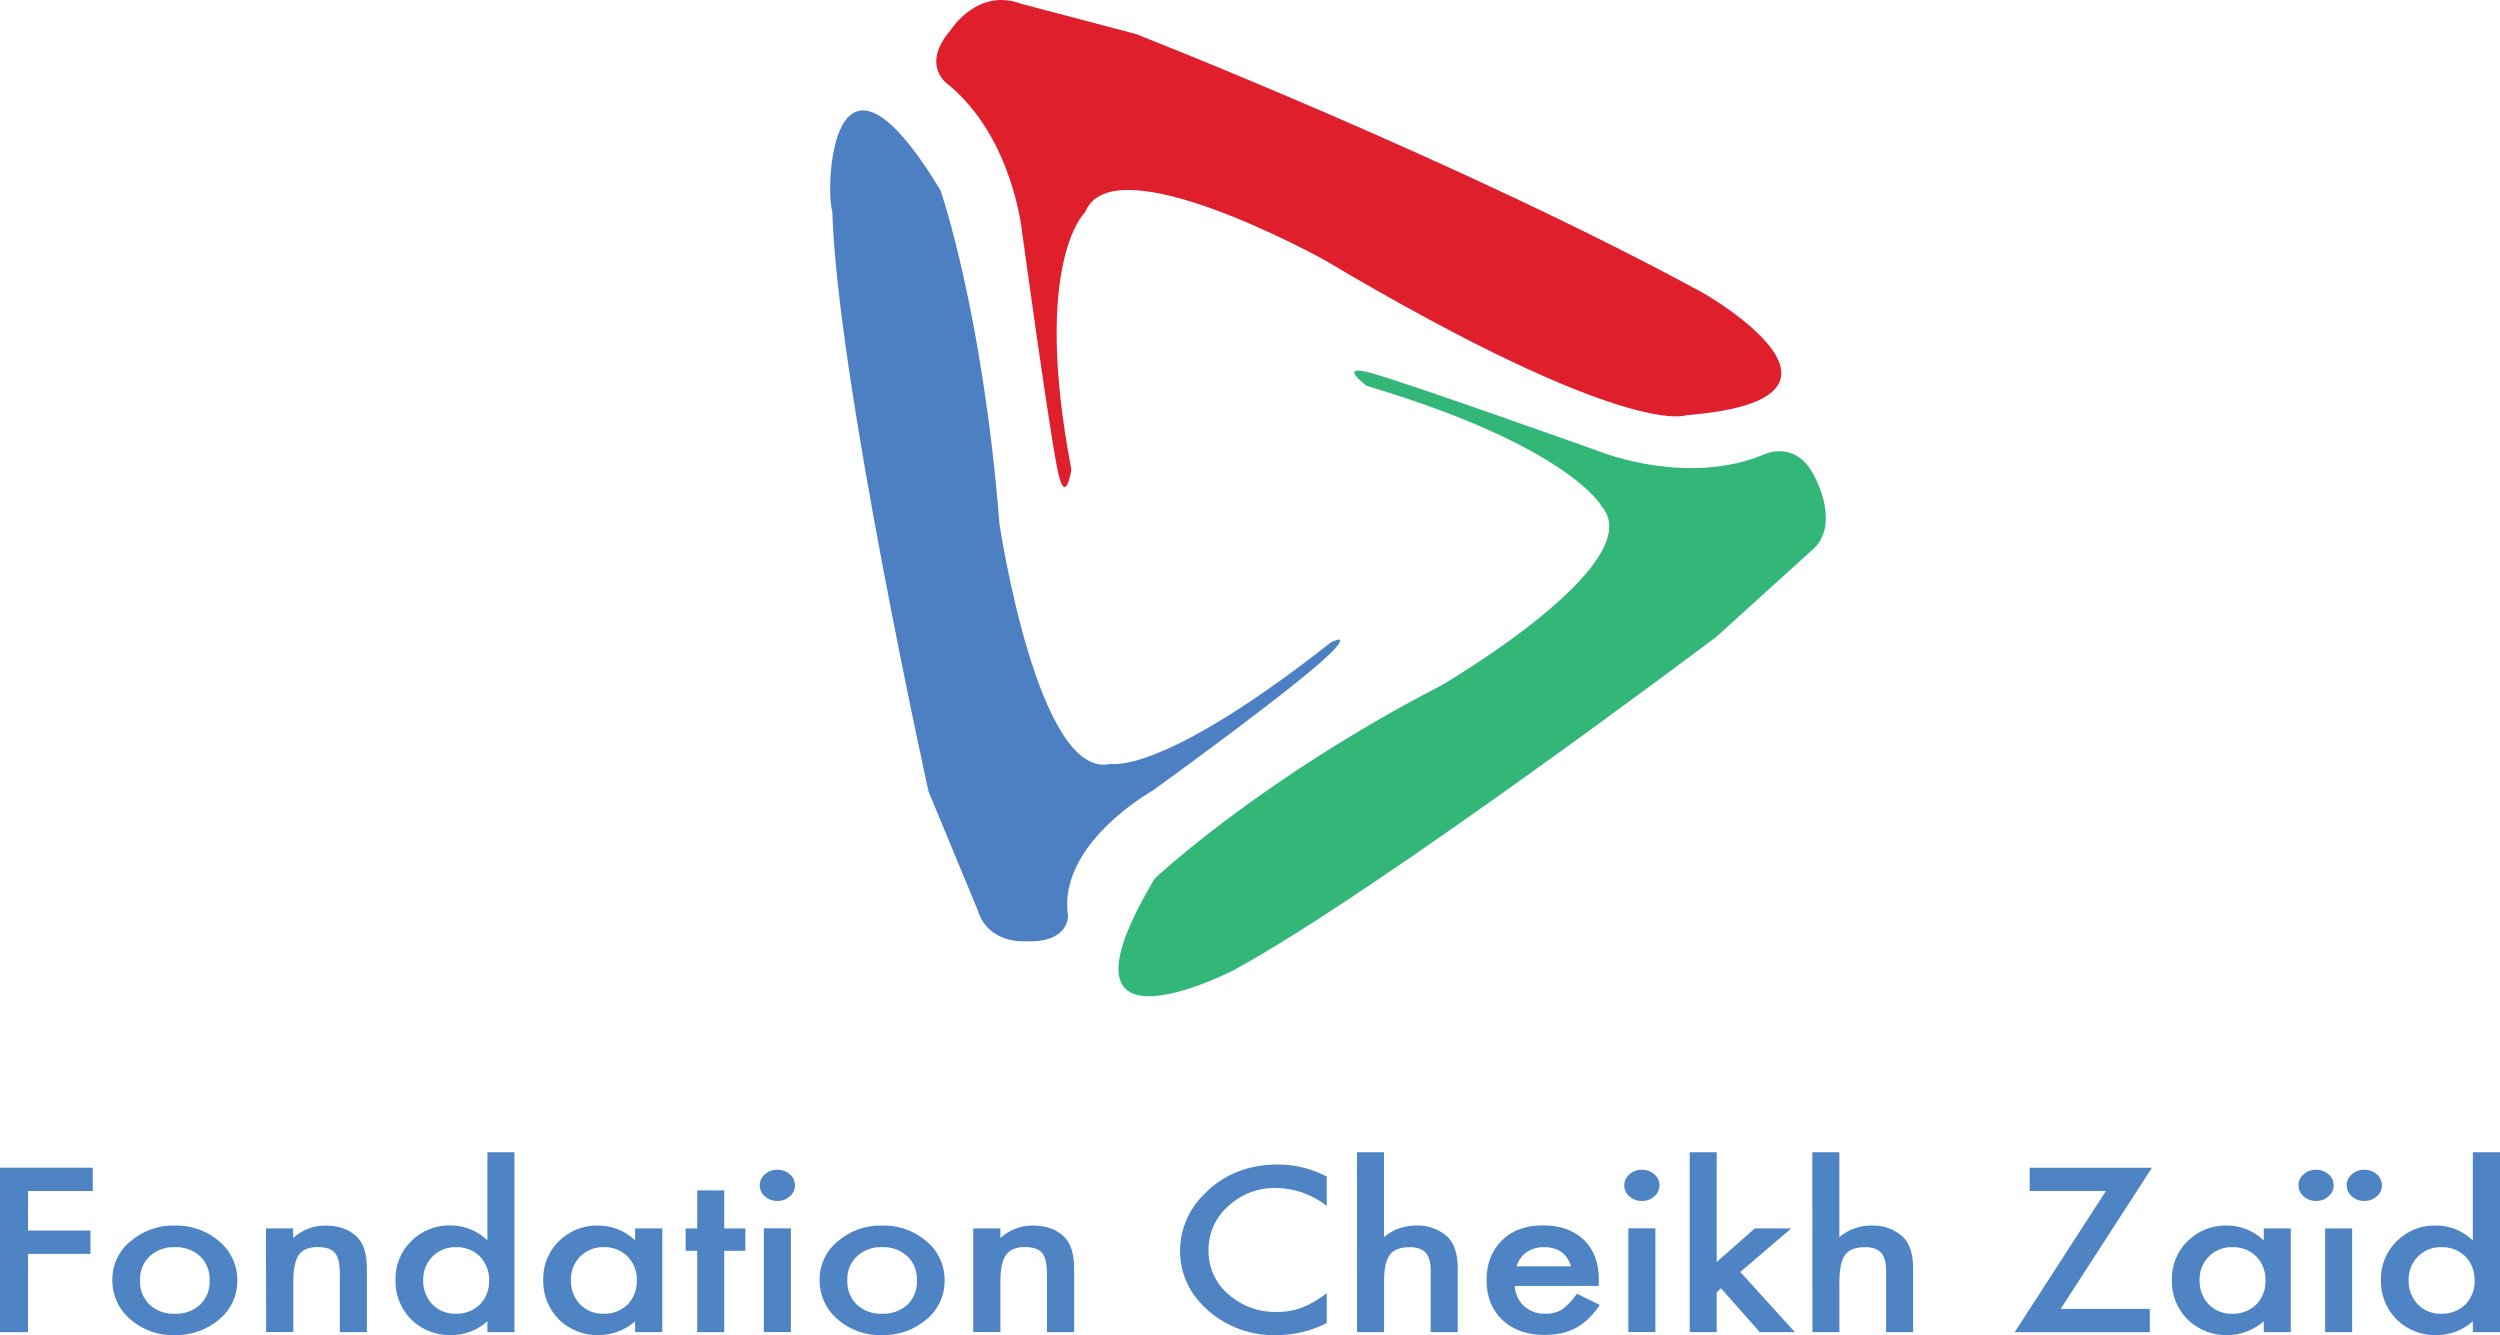 <?xml version="1.0" encoding="UTF-8"?> <svg xmlns="http://www.w3.org/2000/svg" width="279" height="149" viewBox="0 0 279 149" fill="none"><g clip-path="url(#clip0_932_23029)"><path d="M191.55 71.063C191.55 71.063 153.849 99.462 137.638 108.294C137.638 108.294 116.092 119.404 128.865 98.051C128.865 98.051 140.59 86.971 160.881 76.472C160.881 76.472 184.255 62.861 178.751 56.516C178.751 56.516 175.192 49.823 152.541 43.067C152.541 43.067 149.148 40.596 152.918 41.599C156.688 42.603 178.634 50.427 178.634 50.427C178.634 50.427 188.364 54.346 196.983 50.668C196.983 50.668 200.594 48.997 202.6 53.377C202.6 53.377 205.33 58.395 202.434 61.205L191.55 71.063Z" fill="#32B778"></path><path d="M126.768 3.798C126.768 3.798 163.085 18.013 190.003 32.658C190.003 32.658 210.942 44.518 188.19 46.337C188.19 46.337 181.671 49.117 147.812 29.021C147.812 29.021 124.2 15.87 121.105 23.679C121.105 23.679 115.114 29.175 119.567 52.403C119.567 52.403 118.941 56.553 118.081 52.735C117.222 48.917 114.055 25.826 114.055 25.826C114.055 25.826 113.048 15.379 105.81 9.423C105.81 9.423 102.647 7.348 106.108 3.337C106.108 3.337 109.09 -1.42 113.976 0.425L126.768 3.798Z" fill="#E01F2D"></path><path d="M103.621 88.324C103.621 88.324 93.415 42.076 92.888 23.598C92.077 21.256 92.699 0.993 104.952 21.222C104.952 21.222 109.653 34.648 111.542 58.472C111.542 58.472 115.829 87.271 123.983 85.238C123.983 85.238 129.529 86.622 148.466 71.74C148.466 71.74 150.442 70.638 149.092 72.268C146.596 75.286 128.617 88.248 128.617 88.248C128.617 88.248 117.97 94.179 119.191 102.252C119.191 102.252 119.286 105.24 114.475 105.047C114.475 105.047 110.294 105.425 109.107 101.562L103.621 88.324Z" fill="#4D80C2"></path><path d="M256.508 132.268C256.509 132.035 256.561 131.806 256.66 131.596C256.76 131.386 256.905 131.2 257.085 131.053C257.466 130.715 257.96 130.533 258.468 130.544C258.981 130.531 259.479 130.713 259.863 131.053C260.045 131.201 260.191 131.388 260.291 131.6C260.391 131.812 260.442 132.044 260.44 132.279C260.441 132.515 260.39 132.748 260.29 132.962C260.19 133.176 260.045 133.365 259.863 133.516C259.486 133.857 258.992 134.039 258.483 134.026C257.97 134.038 257.47 133.856 257.085 133.516C256.902 133.364 256.756 133.173 256.656 132.957C256.557 132.741 256.506 132.505 256.508 132.268Z" fill="#4E84C4"></path><path d="M261.891 132.268C261.891 132.035 261.943 131.806 262.043 131.596C262.143 131.386 262.288 131.2 262.468 131.053C262.848 130.714 263.342 130.532 263.851 130.543C264.364 130.532 264.862 130.714 265.246 131.053C265.428 131.201 265.574 131.388 265.674 131.6C265.774 131.812 265.825 132.044 265.823 132.279C265.824 132.515 265.773 132.748 265.673 132.962C265.573 133.176 265.427 133.365 265.246 133.516C264.867 133.857 264.372 134.039 263.862 134.026C263.35 134.038 262.852 133.856 262.468 133.516C262.285 133.364 262.139 133.173 262.039 132.957C261.939 132.741 261.889 132.505 261.891 132.268Z" fill="#4E84C4"></path><path d="M10.353 132.919H3.129V137.33H10.096V139.933H3.129V148.67H0V130.316H10.353V132.919Z" fill="#4E84C4"></path><path d="M12.538 142.793C12.535 141.975 12.715 141.167 13.066 140.428C13.417 139.69 13.93 139.039 14.567 138.526C15.937 137.346 17.698 136.719 19.506 136.768C21.323 136.72 23.093 137.351 24.471 138.538C25.109 139.068 25.621 139.733 25.969 140.487C26.317 141.24 26.493 142.061 26.484 142.891C26.495 143.723 26.319 144.548 25.968 145.303C25.618 146.058 25.102 146.724 24.459 147.252C23.062 148.43 21.279 149.052 19.453 148.999C17.643 149.055 15.881 148.418 14.525 147.218C13.887 146.674 13.377 145.995 13.034 145.229C12.69 144.464 12.521 143.632 12.538 142.793ZM15.626 142.842C15.599 143.348 15.679 143.853 15.859 144.326C16.04 144.799 16.317 145.229 16.674 145.588C17.056 145.937 17.502 146.207 17.988 146.382C18.474 146.558 18.989 146.635 19.506 146.611C20.546 146.663 21.564 146.299 22.337 145.6C22.694 145.25 22.973 144.83 23.155 144.365C23.338 143.9 23.42 143.401 23.396 142.902C23.42 142.403 23.338 141.905 23.155 141.44C22.973 140.975 22.694 140.554 22.337 140.205C21.955 139.857 21.509 139.588 21.023 139.412C20.537 139.237 20.021 139.159 19.506 139.183C18.994 139.16 18.483 139.239 18.001 139.415C17.52 139.59 17.078 139.859 16.701 140.205C16.346 140.542 16.068 140.95 15.883 141.403C15.697 141.855 15.61 142.342 15.626 142.831V142.842Z" fill="#4E84C4"></path><path d="M29.682 137.09H32.717V138.162C33.69 137.266 34.965 136.77 36.287 136.77C37.795 136.77 38.98 137.193 39.842 138.041C40.576 138.763 40.943 139.94 40.943 141.572V148.668H37.927V142.202C37.927 141.06 37.748 140.272 37.391 139.837C37.035 139.402 36.399 139.179 35.484 139.169C34.478 139.169 33.767 139.463 33.35 140.052C32.933 140.64 32.728 141.646 32.735 143.07V148.657H29.7L29.682 137.09Z" fill="#4E84C4"></path><path d="M54.394 128.59H57.41V148.667H54.394V147.456C53.284 148.453 51.844 149.003 50.352 148.999C49.531 149.025 48.713 148.885 47.947 148.586C47.182 148.288 46.484 147.838 45.896 147.264C45.317 146.684 44.862 145.992 44.56 145.229C44.258 144.467 44.115 143.651 44.139 142.831C44.118 142.028 44.264 141.229 44.566 140.484C44.868 139.739 45.321 139.065 45.896 138.504C46.47 137.929 47.155 137.477 47.91 137.176C48.665 136.876 49.473 136.733 50.285 136.757C51.818 136.758 53.291 137.354 54.394 138.421V128.59ZM47.231 142.842C47.21 143.338 47.289 143.833 47.462 144.298C47.635 144.763 47.898 145.189 48.238 145.551C48.573 145.9 48.978 146.174 49.426 146.356C49.874 146.539 50.355 146.626 50.839 146.611C51.337 146.633 51.834 146.554 52.301 146.378C52.767 146.202 53.193 145.934 53.553 145.589C53.896 145.233 54.165 144.812 54.342 144.351C54.519 143.889 54.602 143.397 54.586 142.903C54.602 142.409 54.519 141.916 54.342 141.455C54.165 140.994 53.896 140.573 53.553 140.217C53.2 139.87 52.78 139.6 52.318 139.422C51.856 139.245 51.363 139.163 50.869 139.183C50.386 139.17 49.906 139.256 49.458 139.436C49.01 139.615 48.604 139.885 48.264 140.228C47.925 140.57 47.659 140.977 47.481 141.424C47.303 141.871 47.217 142.35 47.227 142.831L47.231 142.842Z" fill="#4E84C4"></path><path d="M70.878 137.089H73.913V148.667H70.878V147.456C69.769 148.434 68.345 148.982 66.867 148.999C66.04 149.026 65.218 148.886 64.447 148.588C63.676 148.29 62.973 147.839 62.38 147.263C61.803 146.684 61.35 145.993 61.048 145.233C60.746 144.473 60.601 143.659 60.623 142.842C60.602 142.037 60.748 141.236 61.05 140.489C61.352 139.743 61.805 139.067 62.38 138.503C62.959 137.932 63.648 137.484 64.405 137.185C65.161 136.887 65.971 136.745 66.784 136.768C68.312 136.77 69.781 137.367 70.878 138.432V137.089ZM63.715 142.842C63.694 143.338 63.773 143.832 63.946 144.297C64.118 144.763 64.382 145.188 64.721 145.55C65.058 145.899 65.463 146.173 65.912 146.356C66.361 146.538 66.842 146.625 67.326 146.611C67.824 146.632 68.32 146.553 68.786 146.377C69.252 146.201 69.678 145.933 70.037 145.588C70.381 145.233 70.65 144.812 70.827 144.35C71.005 143.889 71.087 143.396 71.07 142.902C71.087 142.408 71.005 141.915 70.827 141.454C70.65 140.992 70.381 140.571 70.037 140.216C69.684 139.87 69.263 139.599 68.802 139.422C68.34 139.244 67.847 139.162 67.353 139.182C66.87 139.17 66.39 139.256 65.942 139.436C65.494 139.615 65.088 139.885 64.748 140.227C64.409 140.57 64.143 140.976 63.965 141.424C63.787 141.871 63.701 142.349 63.711 142.83L63.715 142.842Z" fill="#4E84C4"></path><path d="M80.823 139.589V148.67H77.807V139.589H76.518V137.092H77.807V132.848H80.823V137.092H83.175V139.589H80.823Z" fill="#4E84C4"></path><path d="M84.785 132.268C84.786 132.035 84.838 131.806 84.938 131.596C85.037 131.386 85.182 131.2 85.362 131.053C85.743 130.715 86.237 130.533 86.746 130.544C87.258 130.531 87.756 130.713 88.141 131.053C88.323 131.201 88.47 131.388 88.57 131.6C88.671 131.812 88.722 132.044 88.721 132.279C88.722 132.515 88.67 132.749 88.569 132.963C88.469 133.177 88.323 133.366 88.141 133.516C87.763 133.857 87.269 134.039 86.761 134.026C86.247 134.038 85.748 133.856 85.362 133.516C85.18 133.364 85.033 133.173 84.934 132.957C84.834 132.741 84.783 132.505 84.785 132.268ZM88.261 137.081V148.659H85.245V137.081H88.261Z" fill="#4E84C4"></path><path d="M91.47 142.793C91.467 141.975 91.648 141.167 91.999 140.429C92.35 139.69 92.862 139.04 93.498 138.526C94.869 137.347 96.63 136.72 98.437 136.768C100.256 136.719 102.027 137.35 103.406 138.538C104.044 139.068 104.556 139.733 104.904 140.487C105.253 141.24 105.429 142.061 105.419 142.891C105.431 143.724 105.254 144.548 104.903 145.303C104.552 146.059 104.035 146.725 103.391 147.252C101.994 148.431 100.211 149.053 98.384 148.999C96.575 149.054 94.813 148.417 93.457 147.218C92.819 146.674 92.309 145.995 91.965 145.229C91.622 144.464 91.453 143.632 91.47 142.793ZM94.558 142.842C94.532 143.348 94.612 143.853 94.792 144.326C94.973 144.799 95.25 145.229 95.606 145.588C95.987 145.937 96.434 146.206 96.92 146.381C97.406 146.557 97.921 146.635 98.437 146.611C99.479 146.663 100.498 146.299 101.272 145.6C101.628 145.25 101.907 144.829 102.089 144.364C102.272 143.899 102.354 143.401 102.332 142.902C102.354 142.404 102.272 141.906 102.089 141.441C101.907 140.976 101.628 140.555 101.272 140.205C100.5 139.502 99.48 139.134 98.437 139.183C97.925 139.16 97.414 139.239 96.933 139.415C96.452 139.59 96.01 139.859 95.632 140.205C95.278 140.542 94.999 140.95 94.814 141.403C94.629 141.855 94.541 142.342 94.558 142.831V142.842Z" fill="#4E84C4"></path><path d="M108.611 137.09H111.646V138.162C112.62 137.266 113.894 136.77 115.216 136.77C116.74 136.77 117.926 137.193 118.775 138.041C119.507 138.763 119.874 139.94 119.876 141.572V148.668H116.841V142.202C116.841 141.06 116.663 140.272 116.306 139.837C115.949 139.402 115.313 139.179 114.398 139.169C113.393 139.169 112.682 139.463 112.265 140.052C111.847 140.64 111.641 141.646 111.646 143.07V148.657H108.611V137.09Z" fill="#4E84C4"></path><path d="M148.065 131.3V134.582C146.465 133.317 144.494 132.612 142.455 132.575C140.464 132.522 138.532 133.25 137.071 134.605C136.369 135.221 135.808 135.982 135.428 136.836C135.048 137.69 134.857 138.616 134.87 139.551C134.858 140.475 135.049 141.39 135.429 142.233C135.81 143.075 136.37 143.823 137.071 144.425C138.55 145.753 140.481 146.463 142.466 146.409C143.425 146.434 144.378 146.273 145.275 145.934C145.738 145.759 146.184 145.544 146.61 145.292C147.113 144.996 147.599 144.671 148.065 144.319V147.658C146.313 148.547 144.375 149.007 142.41 149.001C139.627 149.068 136.92 148.088 134.824 146.254C132.741 144.411 131.698 142.185 131.695 139.577C131.7 138.412 131.936 137.259 132.389 136.185C132.842 135.112 133.503 134.138 134.334 133.322C136.481 131.081 139.259 129.96 142.67 129.957C144.55 129.963 146.401 130.424 148.065 131.3Z" fill="#4E84C4"></path><path d="M151.436 128.59H154.452V138.051C155.452 137.222 156.711 136.768 158.011 136.769C158.655 136.737 159.3 136.833 159.907 137.051C160.515 137.269 161.073 137.605 161.551 138.04C162.305 138.774 162.682 139.951 162.682 141.571V148.667H159.666V141.82C159.666 140.892 159.481 140.221 159.111 139.806C158.734 139.391 158.142 139.183 157.317 139.183C156.261 139.183 155.519 139.47 155.089 140.051C154.659 140.632 154.459 141.643 154.459 143.069V148.667H151.443L151.436 128.59Z" fill="#4E84C4"></path><path d="M178.419 143.51H169.043C169.085 144.373 169.461 145.184 170.091 145.774C170.748 146.343 171.597 146.641 172.466 146.608C173.121 146.633 173.769 146.468 174.332 146.132C174.978 145.644 175.537 145.05 175.983 144.374L178.536 145.634C178.174 146.18 177.756 146.686 177.288 147.143C176.867 147.554 176.393 147.907 175.878 148.192C175.367 148.467 174.82 148.669 174.253 148.792C173.633 148.921 173.001 148.984 172.368 148.981C170.415 148.981 168.849 148.426 167.67 147.317C166.492 146.208 165.901 144.726 165.898 142.873C165.898 141.039 166.468 139.561 167.614 138.425C168.76 137.289 170.298 136.75 172.206 136.75C174.113 136.75 175.652 137.293 176.771 138.38C177.891 139.466 178.434 140.949 178.434 142.862L178.419 143.51ZM175.316 141.322C174.899 139.896 173.883 139.183 172.27 139.183C171.92 139.181 171.572 139.23 171.237 139.33C170.922 139.425 170.624 139.569 170.355 139.757C170.094 139.941 169.866 140.168 169.68 140.428C169.488 140.7 169.342 141.002 169.25 141.322H175.316Z" fill="#4E84C4"></path><path d="M181.266 132.268C181.266 132.035 181.317 131.805 181.417 131.595C181.517 131.385 181.662 131.2 181.843 131.053C182.222 130.715 182.715 130.533 183.222 130.544C183.736 130.531 184.235 130.713 184.621 131.053C184.803 131.201 184.949 131.388 185.049 131.6C185.149 131.812 185.2 132.044 185.198 132.279C185.199 132.515 185.148 132.748 185.048 132.962C184.948 133.176 184.803 133.365 184.621 133.516C184.242 133.857 183.747 134.039 183.237 134.026C182.725 134.038 182.227 133.856 181.843 133.516C181.66 133.364 181.513 133.173 181.413 132.957C181.313 132.741 181.263 132.506 181.266 132.268ZM184.742 137.081V148.659H181.726V137.081H184.742Z" fill="#4E84C4"></path><path d="M191.586 128.59V140.835L195.839 137.089H199.896L194.218 141.952L200.31 148.667H196.389L192.069 143.782L191.586 144.208V148.667H188.57V128.59H191.586Z" fill="#4E84C4"></path><path d="M202.256 128.59H205.272V138.051C206.273 137.222 207.531 136.769 208.831 136.769C209.476 136.736 210.121 136.832 210.73 137.05C211.338 137.268 211.897 137.605 212.375 138.04C213.129 138.774 213.506 139.951 213.506 141.571V148.667H210.49V141.82C210.49 140.892 210.304 140.221 209.932 139.806C209.555 139.391 208.963 139.183 208.141 139.183C207.085 139.183 206.343 139.47 205.913 140.051C205.483 140.632 205.279 141.643 205.279 143.069V148.667H202.263L202.256 128.59Z" fill="#4E84C4"></path><path d="M229.978 146.067H239.92V148.67H224.84L235.019 132.919H226.51V130.316H240.161L229.978 146.067Z" fill="#4E84C4"></path><path d="M252.636 137.089H255.652V148.667H252.636V147.456C251.527 148.434 250.103 148.982 248.625 148.999C247.799 149.026 246.977 148.887 246.206 148.589C245.436 148.291 244.734 147.84 244.142 147.263C243.563 146.686 243.108 145.995 242.805 145.235C242.502 144.474 242.358 143.66 242.381 142.842C242.359 142.036 242.504 141.235 242.807 140.488C243.11 139.742 243.565 139.066 244.142 138.504C244.72 137.931 245.407 137.482 246.164 137.184C246.92 136.886 247.729 136.744 248.542 136.768C250.07 136.77 251.538 137.367 252.636 138.432V137.089ZM245.473 142.842C245.452 143.338 245.531 143.833 245.704 144.298C245.876 144.763 246.14 145.189 246.479 145.551C246.816 145.899 247.222 146.173 247.67 146.356C248.119 146.538 248.6 146.625 249.085 146.611C249.582 146.633 250.079 146.553 250.545 146.377C251.01 146.202 251.436 145.933 251.795 145.588C252.139 145.233 252.408 144.812 252.585 144.351C252.763 143.889 252.845 143.397 252.828 142.902C252.845 142.408 252.763 141.916 252.585 141.454C252.408 140.993 252.139 140.572 251.795 140.216C251.442 139.87 251.021 139.6 250.56 139.422C250.098 139.244 249.605 139.163 249.111 139.183C248.628 139.17 248.148 139.256 247.7 139.436C247.252 139.615 246.846 139.885 246.506 140.228C246.167 140.57 245.901 140.977 245.723 141.424C245.545 141.871 245.459 142.349 245.469 142.831L245.473 142.842Z" fill="#4E84C4"></path><path d="M262.502 137.09V148.668H259.486V137.09H262.502Z" fill="#4E84C4"></path><path d="M275.969 128.59H279.004V148.667H275.969V147.456C274.859 148.453 273.419 149.003 271.928 148.999C271.107 149.025 270.289 148.885 269.523 148.586C268.757 148.288 268.059 147.838 267.472 147.264C266.894 146.685 266.44 145.994 266.137 145.234C265.835 144.474 265.69 143.66 265.711 142.842C265.691 142.039 265.836 141.239 266.139 140.495C266.442 139.75 266.896 139.076 267.472 138.515C268.045 137.94 268.73 137.488 269.485 137.187C270.24 136.887 271.048 136.744 271.86 136.769C273.393 136.77 274.867 137.366 275.969 138.432V128.59ZM268.806 142.842C268.786 143.338 268.864 143.833 269.037 144.298C269.21 144.763 269.474 145.189 269.813 145.551C270.15 145.899 270.555 146.173 271.004 146.356C271.452 146.538 271.934 146.625 272.418 146.611C272.916 146.633 273.413 146.554 273.88 146.378C274.346 146.202 274.772 145.934 275.132 145.589C275.476 145.233 275.744 144.812 275.921 144.351C276.099 143.889 276.182 143.397 276.165 142.903C276.182 142.409 276.099 141.916 275.921 141.455C275.744 140.994 275.476 140.573 275.132 140.217C274.778 139.871 274.357 139.6 273.895 139.422C273.433 139.245 272.939 139.163 272.444 139.183C271.962 139.17 271.483 139.256 271.036 139.436C270.588 139.616 270.182 139.885 269.843 140.228C269.504 140.57 269.236 140.976 269.057 141.424C268.877 141.871 268.79 142.349 268.799 142.831L268.806 142.842Z" fill="#4E84C4"></path></g><defs><clipPath id="clip0_932_23029"><rect width="279" height="149" fill="white"></rect></clipPath></defs></svg> 